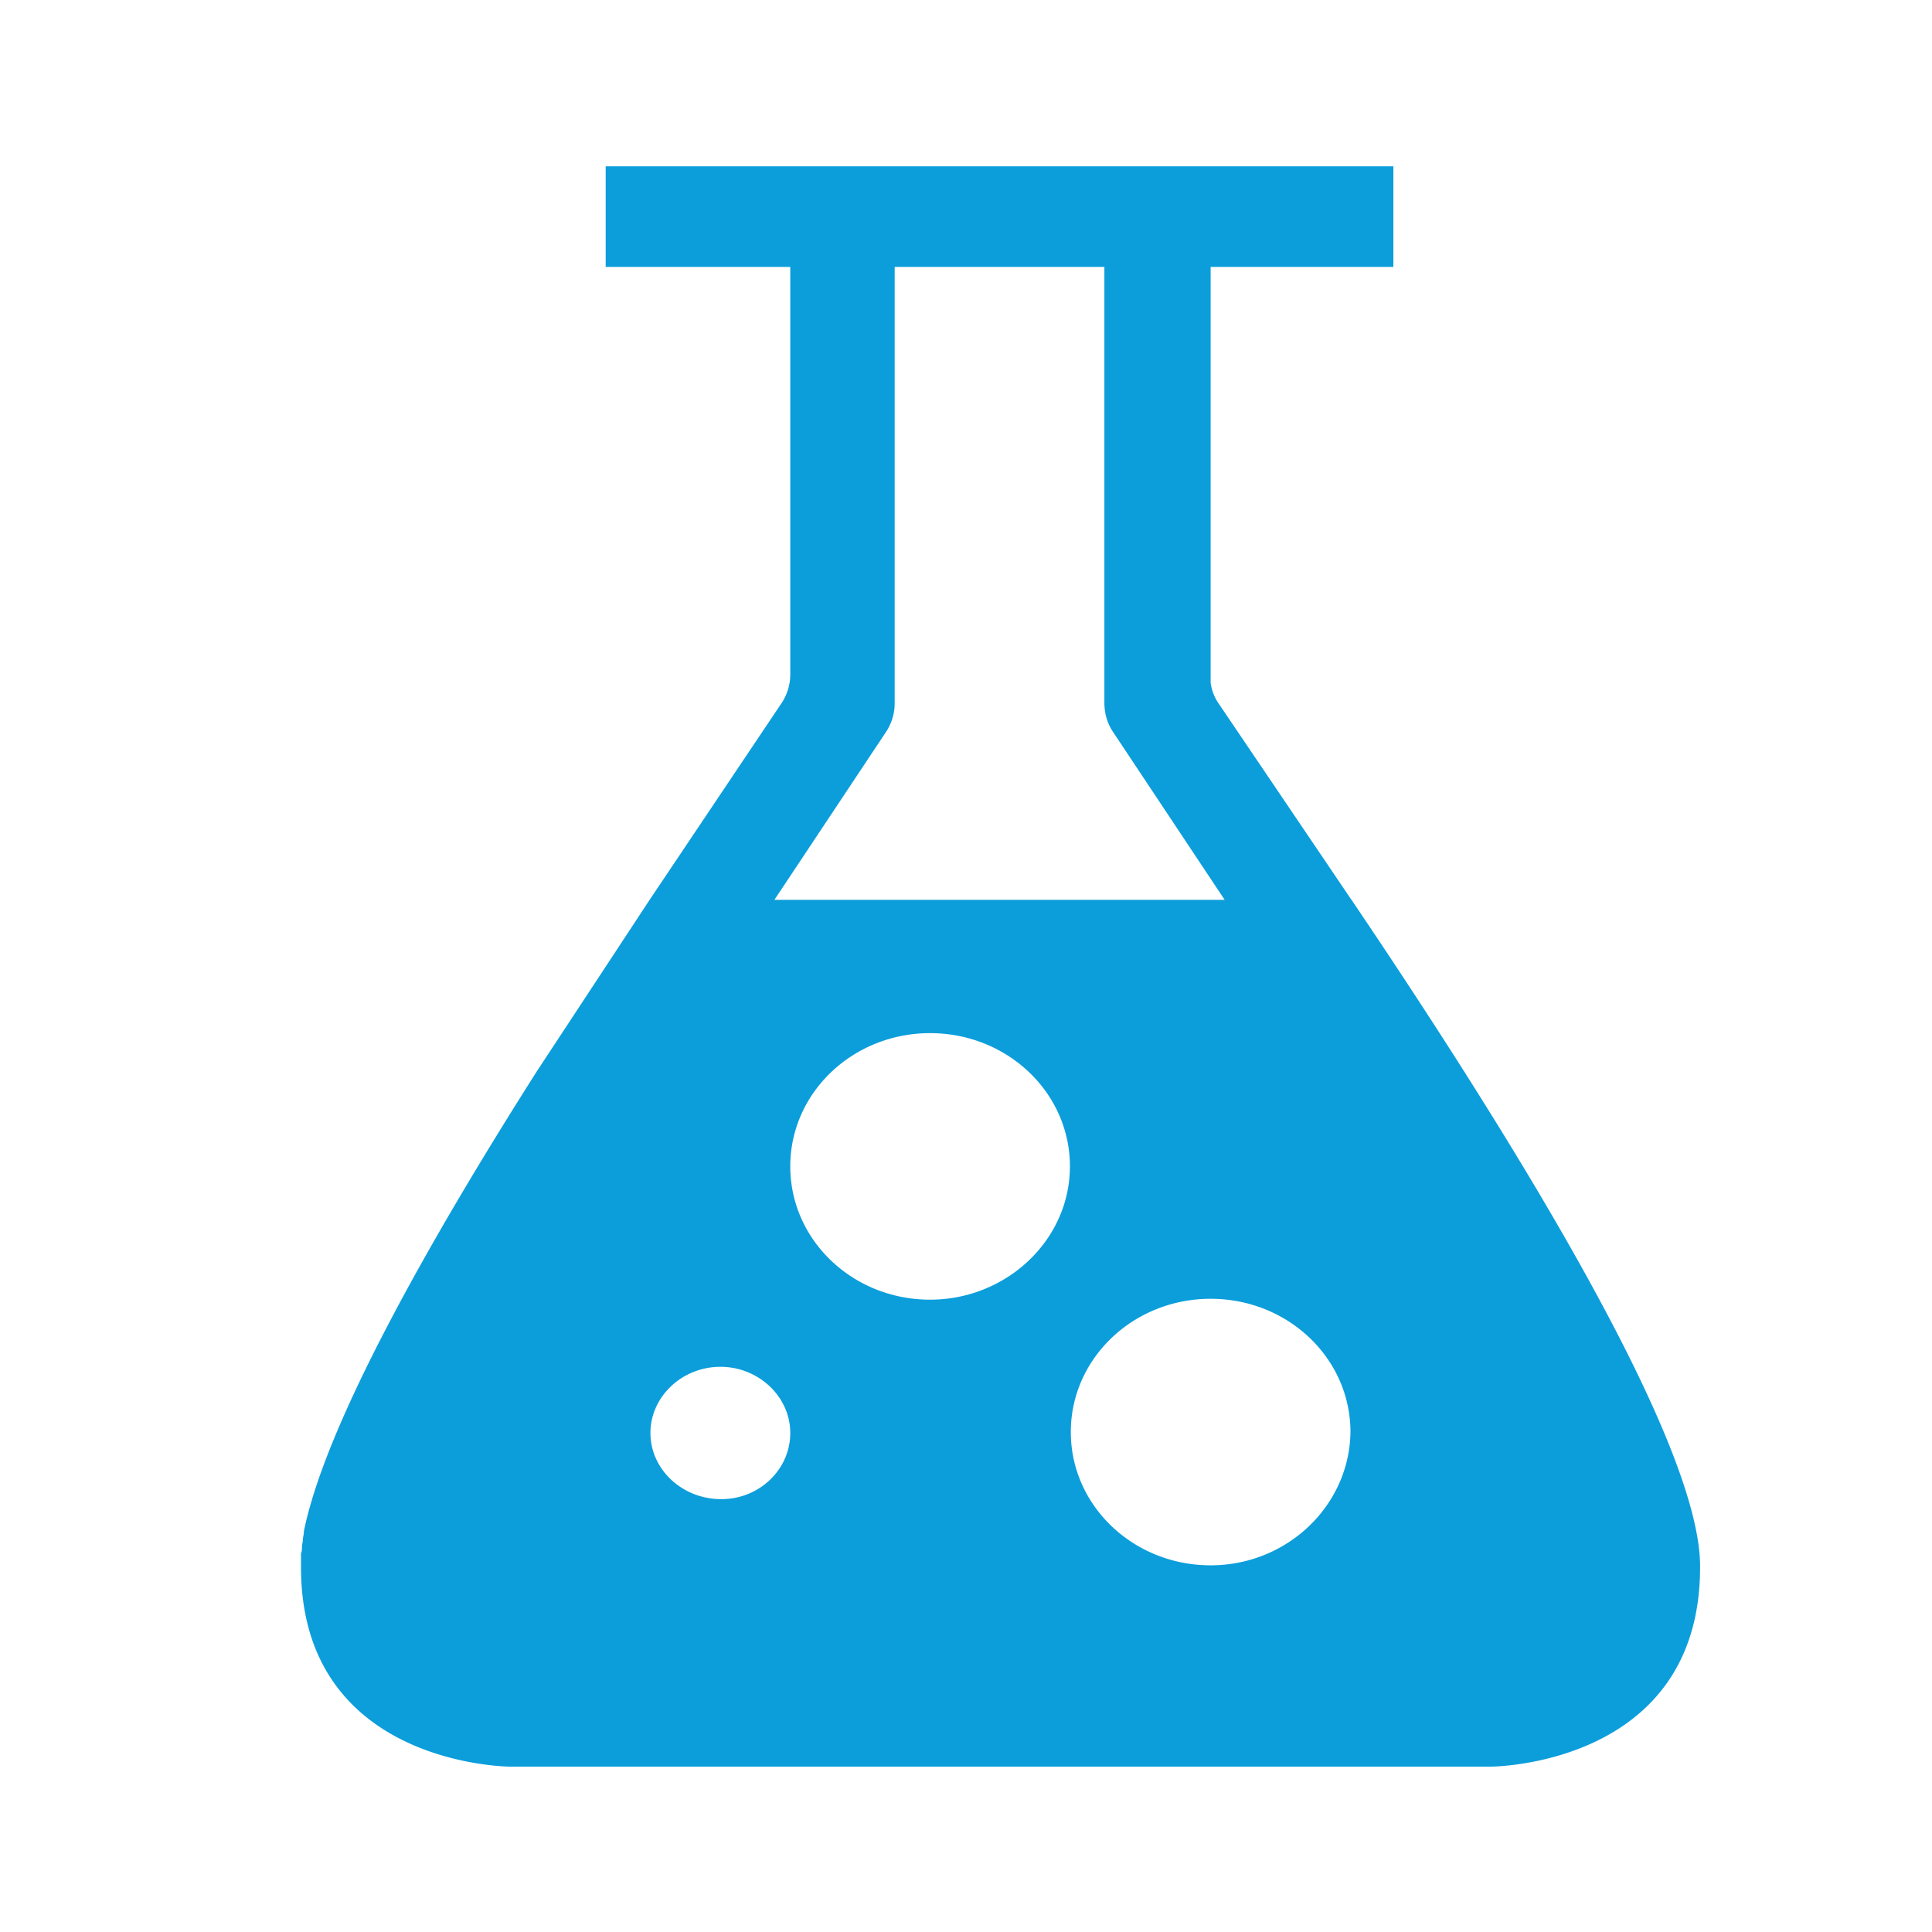 <?xml version="1.0" standalone="no"?><!DOCTYPE svg PUBLIC "-//W3C//DTD SVG 1.1//EN" "http://www.w3.org/Graphics/SVG/1.1/DTD/svg11.dtd"><svg t="1754361140435" class="icon" viewBox="0 0 1024 1024" version="1.1" xmlns="http://www.w3.org/2000/svg" p-id="13389" xmlns:xlink="http://www.w3.org/1999/xlink" width="200" height="200"><path d="M716.288 476.928l-70.187-103.765a24.917 24.917 0 0 1-4.437-11.349V141.483h96.853v-53.333H321.024v53.333h97.835v215.381a27.563 27.563 0 0 1-4.949 16.299L344.32 476.928l-59.776 90.88c-56.832 89.429-112.171 187.264-123.52 244.053v0.512c0 0.981-0.512 2.475-0.512 3.968 0 0.981-0.469 2.475-0.469 3.413v0.512c0 0.981 0 2.005-0.512 2.987v7.381c0 105.728 111.147 105.728 111.147 105.728h519.253s111.147 0 111.147-105.728c0.512-69.12-108.672-241.067-184.747-353.707z m-247.04-88.448a27.563 27.563 0 0 0 4.949-16.299V141.483h111.147v230.699c0 5.973 1.493 11.349 4.949 16.299l58.795 88.448H410.453l58.795-88.448zM382.293 794.581c-20.736 0-37.547-15.787-37.547-35.072 0-19.285 16.811-35.072 37.077-35.072 20.224 0 37.035 15.787 37.035 35.072 0 19.285-16.299 35.072-36.565 35.072z m110.677-105.728c-41.003 0-74.112-31.573-74.112-70.656 0-38.997 33.109-70.613 74.112-70.613 40.96 0 74.112 31.573 74.112 70.613s-33.621 70.656-74.112 70.656z m148.693 140.8c-40.96 0-74.112-31.573-74.112-70.656 0-38.997 33.109-70.613 74.112-70.613 41.003 0 74.112 31.573 74.112 70.613-0.512 39.04-33.579 70.656-74.112 70.656z" fill="#0b9edb" p-id="13390"></path></svg>
